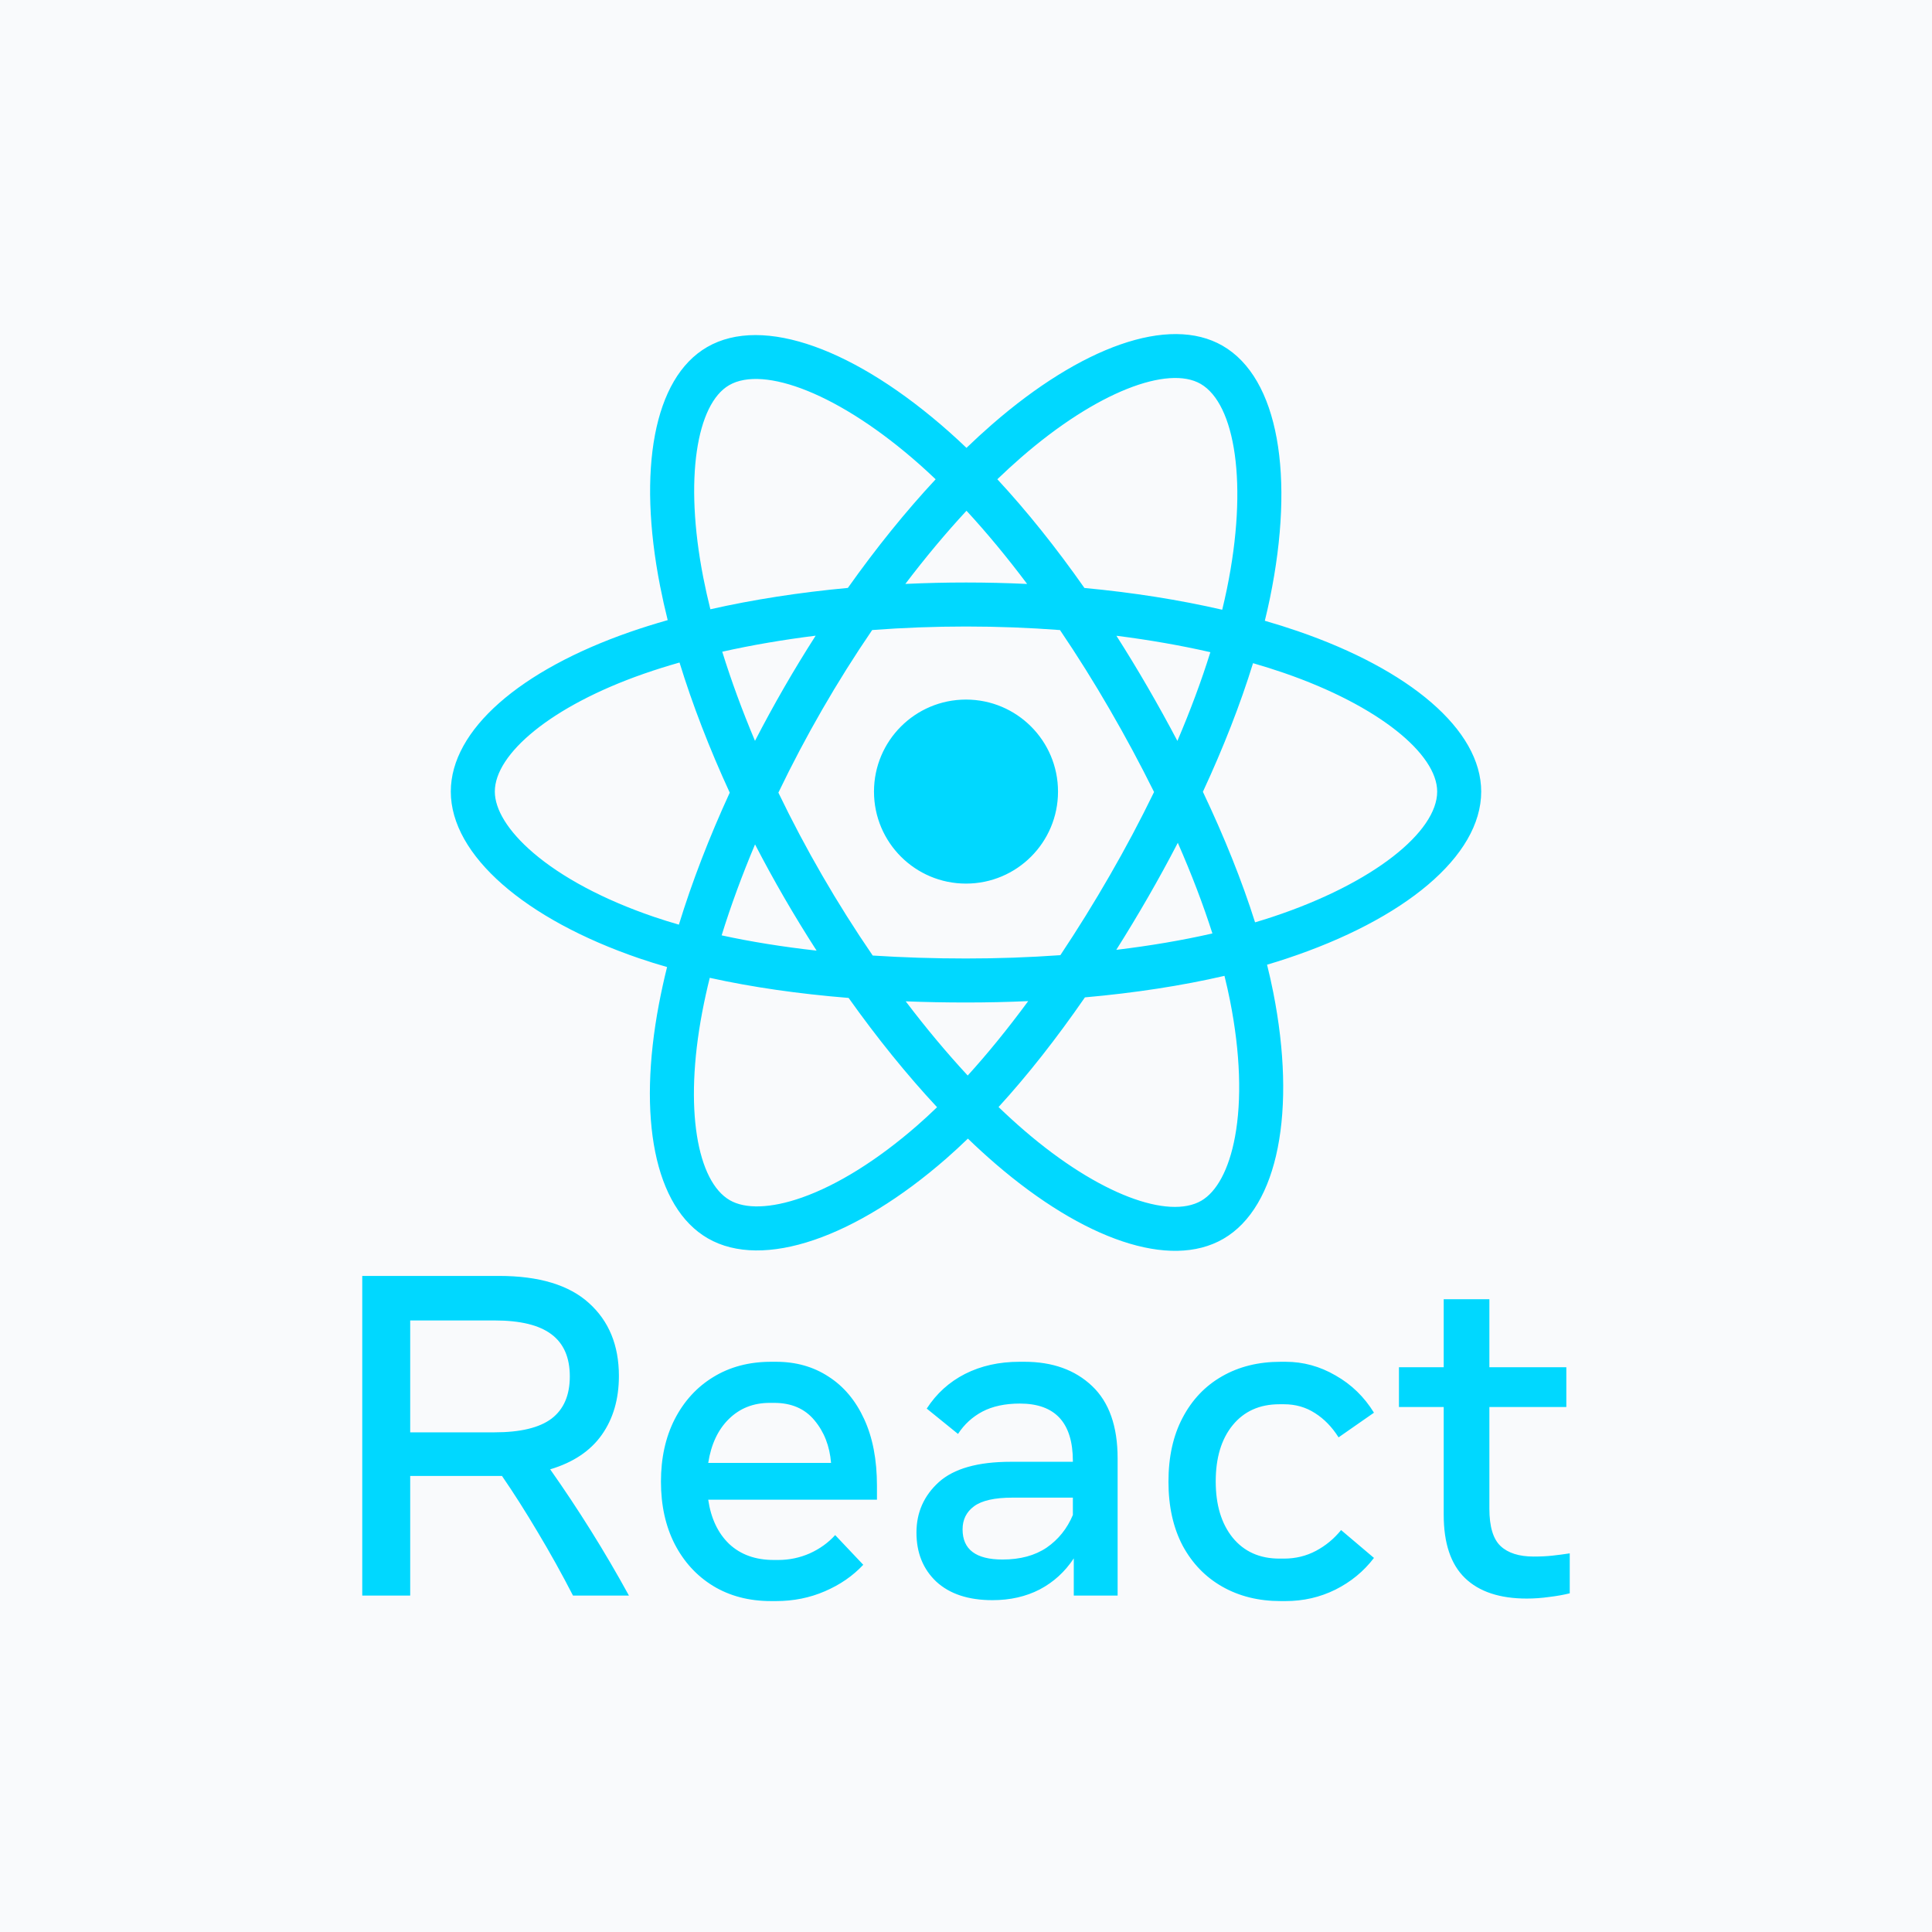 <svg width="480" height="480" viewBox="0 0 480 480" fill="none" xmlns="http://www.w3.org/2000/svg">
<rect width="480" height="480" fill="#F9FAFC"/>
<g clip-path="url(#clip0_2338_177)">
<path d="M322.483 156.824C319.759 155.889 317.011 155.023 314.243 154.227C314.708 152.327 315.136 150.45 315.516 148.606C321.754 118.325 317.676 93.93 303.747 85.898C290.392 78.198 268.551 86.227 246.493 105.424C244.319 107.319 242.193 109.269 240.118 111.272C238.729 109.94 237.315 108.634 235.877 107.355C212.759 86.829 189.587 78.178 175.673 86.233C162.33 93.957 158.379 116.89 163.995 145.588C164.554 148.43 165.185 151.258 165.887 154.068C162.607 155 159.442 155.992 156.413 157.048C129.309 166.498 112 181.307 112 196.668C112 212.533 130.582 228.446 158.812 238.095C161.101 238.874 163.408 239.596 165.733 240.26C164.978 243.287 164.308 246.334 163.723 249.398C158.369 277.598 162.55 299.989 175.857 307.664C189.601 315.59 212.669 307.444 235.13 287.809C236.951 286.212 238.732 284.571 240.472 282.886C242.72 285.054 245.027 287.16 247.392 289.2C269.15 307.922 290.638 315.482 303.932 307.786C317.663 299.837 322.126 275.783 316.332 246.518C315.876 244.225 315.364 241.944 314.797 239.676C316.417 239.196 318.007 238.702 319.557 238.188C348.905 228.465 368 212.745 368 196.668C368 181.251 350.132 166.342 322.483 156.824ZM316.118 227.808C314.717 228.27 313.283 228.719 311.818 229.153C308.578 218.896 304.206 207.99 298.855 196.721C303.961 185.721 308.165 174.954 311.314 164.764C313.933 165.522 316.474 166.321 318.924 167.164C342.614 175.32 357.064 187.377 357.064 196.668C357.064 206.564 341.458 219.411 316.118 227.808ZM305.604 248.642C308.166 261.582 308.531 273.282 306.834 282.429C305.31 290.648 302.244 296.127 298.452 298.322C290.385 302.992 273.132 296.922 254.525 280.91C252.325 279.013 250.179 277.056 248.088 275.04C255.302 267.151 262.511 257.98 269.547 247.794C281.923 246.696 293.615 244.9 304.218 242.449C304.741 244.557 305.203 246.621 305.604 248.642ZM199.276 297.515C191.394 300.298 185.116 300.378 181.321 298.19C173.246 293.533 169.889 275.554 174.468 251.438C175.012 248.588 175.636 245.754 176.337 242.939C186.823 245.259 198.43 246.927 210.835 247.933C217.919 257.9 225.336 267.061 232.811 275.083C231.222 276.62 229.596 278.118 227.934 279.575C218.001 288.257 208.048 294.417 199.276 297.515ZM162.35 227.747C149.867 223.48 139.558 217.935 132.492 211.884C126.142 206.447 122.937 201.048 122.937 196.668C122.937 187.346 136.834 175.456 160.013 167.375C162.826 166.395 165.77 165.47 168.825 164.602C172.029 175.022 176.231 185.917 181.302 196.934C176.165 208.114 171.903 219.183 168.668 229.726C166.546 229.118 164.44 228.458 162.35 227.747ZM174.728 143.487C169.917 118.9 173.112 100.353 181.153 95.698C189.717 90.74 208.655 97.809 228.616 115.533C229.918 116.691 231.198 117.873 232.457 119.078C225.019 127.065 217.67 136.158 210.649 146.066C198.609 147.182 187.084 148.974 176.488 151.375C175.835 148.761 175.248 146.13 174.728 143.487ZM285.155 170.756C282.652 166.433 280.057 162.164 277.37 157.953C285.538 158.986 293.364 160.357 300.713 162.033C298.507 169.105 295.757 176.498 292.52 184.078C290.154 179.589 287.698 175.147 285.155 170.756ZM240.123 126.895C245.167 132.36 250.219 138.461 255.188 145.081C245.108 144.605 235.011 144.603 224.931 145.075C229.905 138.516 235 132.423 240.123 126.895ZM194.802 170.83C192.29 175.186 189.881 179.6 187.575 184.068C184.391 176.515 181.666 169.088 179.441 161.916C186.745 160.282 194.534 158.946 202.65 157.932C199.934 162.169 197.317 166.47 194.802 170.83ZM202.883 236.181C194.498 235.245 186.592 233.978 179.29 232.388C181.55 225.088 184.335 217.503 187.588 209.788C189.903 214.259 192.322 218.676 194.845 223.034C197.439 227.514 200.125 231.902 202.883 236.181ZM240.425 267.211C235.241 261.619 230.071 255.432 225.022 248.778C229.924 248.97 234.921 249.068 240 249.068C245.218 249.068 250.376 248.951 255.453 248.725C250.468 255.499 245.435 261.695 240.425 267.211ZM292.623 209.394C296.045 217.194 298.929 224.739 301.219 231.914C293.797 233.608 285.783 234.972 277.339 235.985C280.045 231.695 282.665 227.353 285.198 222.959C287.773 218.493 290.249 213.97 292.623 209.394ZM275.725 217.495C271.847 224.231 267.751 230.84 263.444 237.31C255.642 237.863 247.822 238.137 240 238.133C232.033 238.133 224.284 237.885 216.822 237.401C212.402 230.946 208.228 224.326 204.309 217.555C200.408 210.82 196.765 203.939 193.387 196.928C196.757 189.915 200.389 183.031 204.277 176.291L204.276 176.292C208.162 169.55 212.302 162.958 216.689 156.531C224.302 155.955 232.109 155.655 239.999 155.655C247.925 155.655 255.743 155.958 263.354 156.538C267.696 162.956 271.811 169.525 275.689 176.233C279.589 182.958 283.27 189.808 286.725 196.773C283.305 203.808 279.636 210.72 275.725 217.495ZM298.285 95.371C306.857 100.315 310.191 120.252 304.805 146.397C304.46 148.066 304.076 149.763 303.655 151.487C293.033 149.035 281.5 147.212 269.425 146.079C262.391 136.062 255.102 126.955 247.785 119.071C249.703 117.222 251.666 115.422 253.673 113.671C272.573 97.224 290.237 90.73 298.285 95.371ZM240 173.808C252.625 173.808 262.86 184.043 262.86 196.668C262.86 209.293 252.625 219.528 240 219.528C227.375 219.528 217.14 209.293 217.14 196.668C217.14 184.043 227.375 173.808 240 173.808Z" fill="#00D8FF"/>
</g>
<path d="M90 396.421V317H123.982C133.928 317 141.378 319.25 146.333 323.751C151.287 328.214 153.764 334.246 153.764 341.848C153.764 347.596 152.346 352.475 149.51 356.484C146.673 360.493 142.399 363.348 136.689 365.05C140.13 369.929 143.496 374.996 146.787 380.253C150.077 385.51 153.235 390.9 156.26 396.421H142.362C139.601 391.051 136.689 385.813 133.626 380.707C130.599 375.602 127.63 370.931 124.718 366.695C124.491 366.695 124.245 366.695 123.982 366.695H101.913V396.421H90ZM122.847 328.062H101.913V355.86H122.847C129.276 355.86 134.003 354.725 137.029 352.456C140.054 350.149 141.568 346.651 141.568 341.961C141.568 337.271 140.054 333.792 137.029 331.523C134.003 329.216 129.276 328.062 122.847 328.062ZM191.555 397.783C186.109 397.783 181.325 396.535 177.202 394.039C173.117 391.543 169.921 388.063 167.615 383.6C165.346 379.138 164.212 373.975 164.212 368.113C164.212 362.251 165.346 357.089 167.615 352.626C169.921 348.126 173.117 344.627 177.202 342.131C181.325 339.597 186.109 338.33 191.555 338.33H192.803C197.757 338.33 202.107 339.559 205.851 342.018C209.632 344.438 212.582 347.955 214.701 352.569C216.818 357.146 217.878 362.667 217.878 369.134V372.595H175.954C176.635 377.247 178.375 380.915 181.173 383.6C184.009 386.248 187.698 387.571 192.236 387.571H193.371C196.094 387.571 198.703 387.023 201.199 385.926C203.695 384.792 205.794 383.279 207.495 381.388L214.474 388.763C211.901 391.524 208.724 393.717 204.943 395.343C201.199 396.97 197.152 397.783 192.803 397.783H191.555ZM191.215 348.542C187.167 348.542 183.783 349.884 181.06 352.569C178.375 355.217 176.673 358.847 175.954 363.461H206.474C206.134 359.264 204.753 355.727 202.334 352.853C199.951 349.979 196.623 348.542 192.349 348.542H191.215ZM246.583 397.556C240.606 397.556 235.954 396.024 232.627 392.961C229.337 389.86 227.691 385.794 227.691 380.764C227.691 375.772 229.545 371.593 233.251 368.227C236.995 364.861 242.952 363.178 251.121 363.178H266.551V363.008C266.551 353.477 262.163 348.712 253.39 348.712C249.721 348.712 246.62 349.374 244.087 350.697C241.59 352.021 239.566 353.874 238.016 356.257L230.245 349.96C232.664 346.216 235.841 343.341 239.775 341.337C243.746 339.333 248.246 338.33 253.277 338.33H254.525C261.483 338.33 267.08 340.335 271.317 344.344C275.552 348.352 277.67 354.347 277.67 362.327V396.421H266.778V387.174C264.584 390.502 261.767 393.074 258.325 394.89C254.883 396.667 250.969 397.556 246.583 397.556ZM249.079 387.458C253.465 387.458 257.115 386.475 260.027 384.508C262.938 382.504 265.113 379.8 266.551 376.396V372.084H251.575C247.112 372.084 243.916 372.803 241.987 374.24C240.096 375.639 239.15 377.549 239.15 379.97C239.15 384.962 242.46 387.458 249.079 387.458ZM318.155 397.783C312.709 397.783 307.887 396.591 303.689 394.209C299.491 391.826 296.201 388.422 293.818 383.998C291.473 379.535 290.301 374.24 290.301 368.113C290.301 361.949 291.473 356.654 293.818 352.229C296.163 347.766 299.415 344.344 303.576 341.961C307.774 339.541 312.633 338.33 318.155 338.33H319.403C323.791 338.33 327.931 339.465 331.827 341.734C335.76 343.965 338.937 347.048 341.358 350.981L332.564 357.108C330.939 354.536 328.991 352.532 326.721 351.094C324.452 349.62 321.88 348.882 319.006 348.882H317.872C312.955 348.882 309.078 350.622 306.241 354.101C303.443 357.543 302.043 362.194 302.043 368.057C302.043 373.881 303.443 378.533 306.241 382.012C309.078 385.491 312.955 387.231 317.872 387.231H319.006C321.88 387.231 324.527 386.588 326.948 385.302C329.368 384.016 331.448 382.296 333.189 380.14L341.358 387.061C338.823 390.389 335.627 393.018 331.77 394.946C327.95 396.837 323.828 397.783 319.403 397.783H318.155ZM379.335 397.159C372.603 397.159 367.479 395.457 363.962 392.053C360.445 388.649 358.685 383.411 358.685 376.339V349.563H347.566V339.692H358.685V322.786H370.031V339.692H389.15V349.563H370.031V374.807C370.031 379.27 370.958 382.371 372.812 384.111C374.664 385.851 377.406 386.721 381.037 386.721C382.777 386.721 384.327 386.645 385.689 386.494C387.088 386.342 388.525 386.153 390 385.926V395.854C388.487 396.232 386.785 396.535 384.894 396.762C383.004 397.026 381.15 397.159 379.335 397.159Z" fill="#00D8FF"/>
<defs>
<clipPath id="clip0_2338_177">
<rect width="256" height="228" fill="white" transform="translate(112 83)"/>
</clipPath>
</defs>
</svg>
